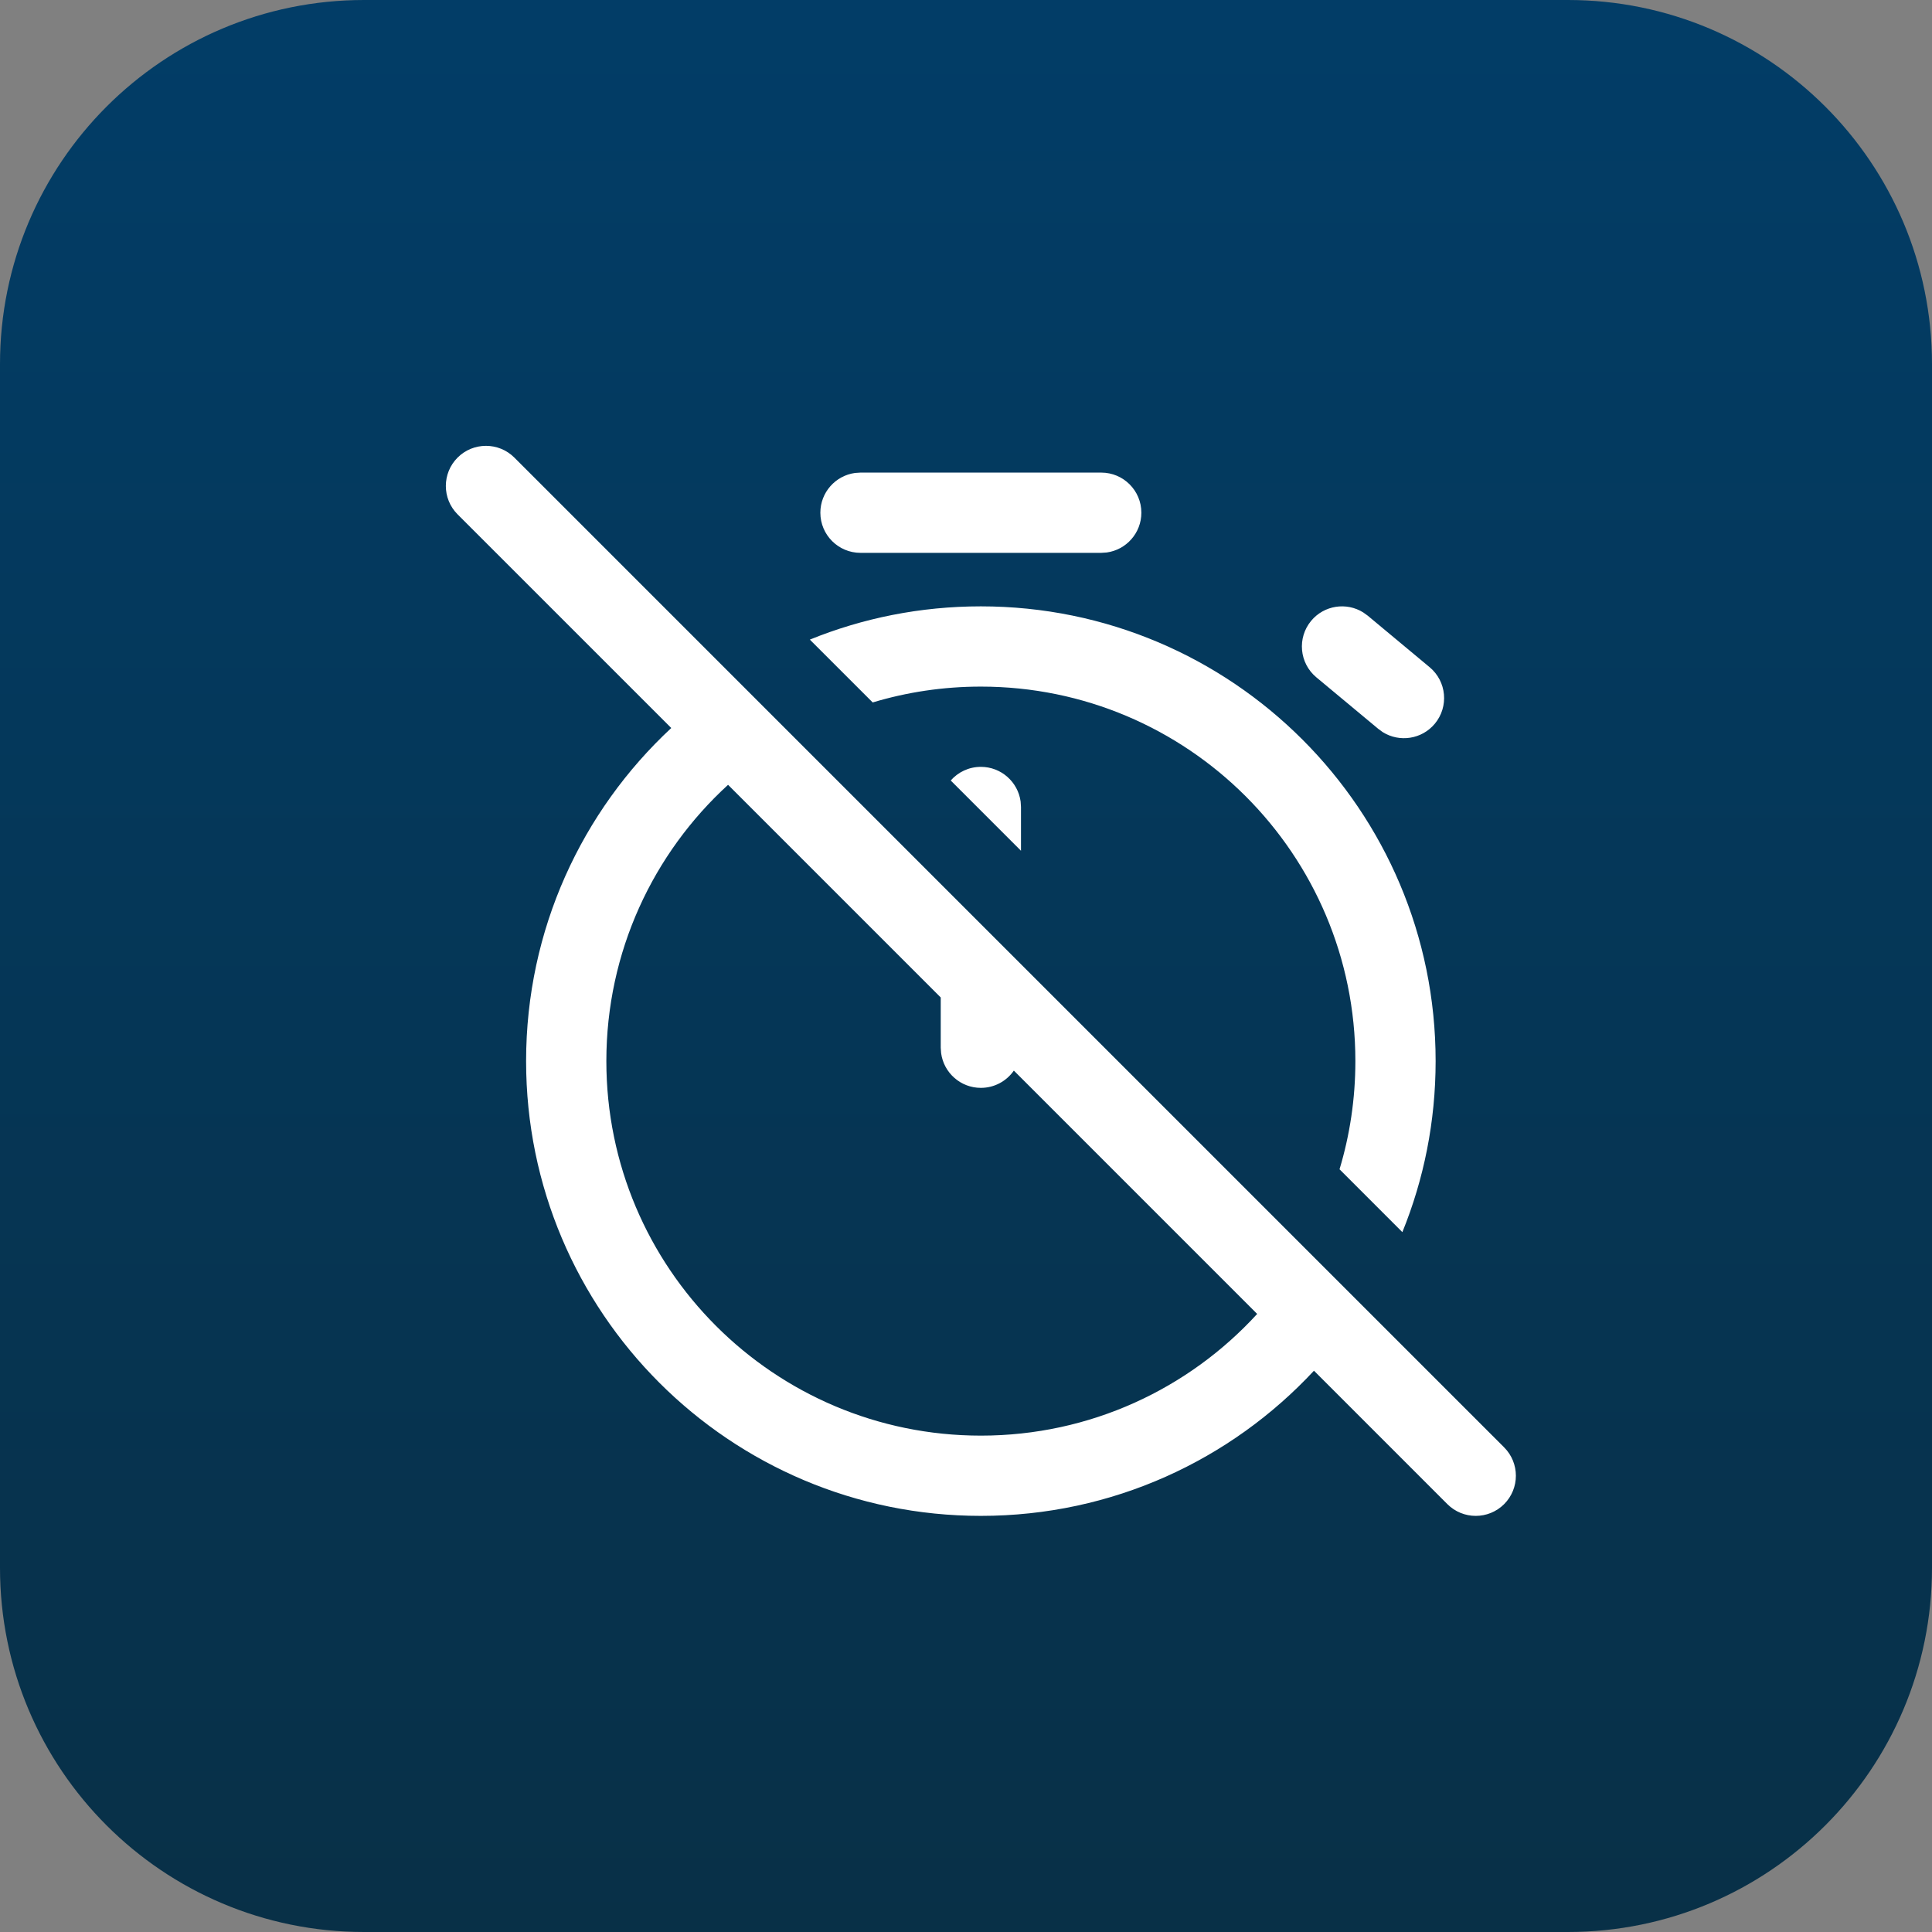<svg width="65" height="65" viewBox="0 0 65 65" fill="none" xmlns="http://www.w3.org/2000/svg">
<rect x="0" y="0" width="65" height="65" fill="#808080" stroke="none"/>
<path d="M52.75 0H12.25C5.48 0 0 5.48 0 12.25V52.75C0 59.52 5.48 65 12.25 65H52.75C59.52 65 65 59.51 65 52.75V12.25C65 5.48 59.51 0 52.75 0Z" fill="url(#paint0_linear_9570_2253)"/>
<path d="M17.305 15.395C16.777 14.868 15.923 14.868 15.395 15.395C14.868 15.923 14.868 16.777 15.395 17.305L22.584 24.493C19.579 27.287 17.7 31.274 17.7 35.7C17.7 44.15 24.55 51 33 51C37.426 51 41.413 49.12 44.207 46.116L48.695 50.605C49.223 51.132 50.077 51.132 50.605 50.605C51.132 50.077 51.132 49.223 50.605 48.695L17.305 15.395ZM42.296 44.206C39.993 46.722 36.681 48.3 33 48.3C26.041 48.3 20.4 42.659 20.4 35.7C20.4 32.019 21.978 28.707 24.495 26.404L31.65 33.559V35.25L31.663 35.433C31.752 36.092 32.317 36.6 33 36.6C33.46 36.6 33.866 36.37 34.11 36.019L42.296 44.206ZM31.986 26.259L34.35 28.623V27.15L34.338 26.967C34.248 26.308 33.684 25.8 33 25.8C32.596 25.8 32.234 25.977 31.986 26.259ZM45.6 35.7C45.6 36.965 45.414 38.187 45.067 39.339L47.181 41.454C47.903 39.678 48.3 37.735 48.3 35.7C48.3 27.25 41.45 20.4 33 20.4C30.965 20.4 29.023 20.797 27.246 21.519L29.361 23.633C30.513 23.286 31.735 23.1 33 23.1C39.959 23.1 45.6 28.741 45.6 35.7ZM45.865 20.605L46.014 20.712L48.099 22.448C48.672 22.925 48.75 23.776 48.273 24.349C47.836 24.874 47.084 24.984 46.52 24.631L46.372 24.523L44.287 22.788C43.714 22.311 43.636 21.459 44.113 20.886C44.55 20.361 45.302 20.252 45.865 20.605ZM37.05 15.9C37.796 15.9 38.4 16.504 38.4 17.25C38.4 17.933 37.892 18.498 37.233 18.588L37.05 18.6H28.95C28.205 18.6 27.6 17.996 27.6 17.25C27.6 16.567 28.108 16.002 28.767 15.912L28.95 15.9H37.05Z" fill="white"/>
<defs>
<linearGradient id="paint0_linear_9570_2253" x1="32.5" y1="0" x2="32.5" y2="65" gradientUnits="userSpaceOnUse">
<stop stop-color="#023D67"/>
<stop offset="1" stop-color="#083047"/>
</linearGradient>
</defs>
</svg>
